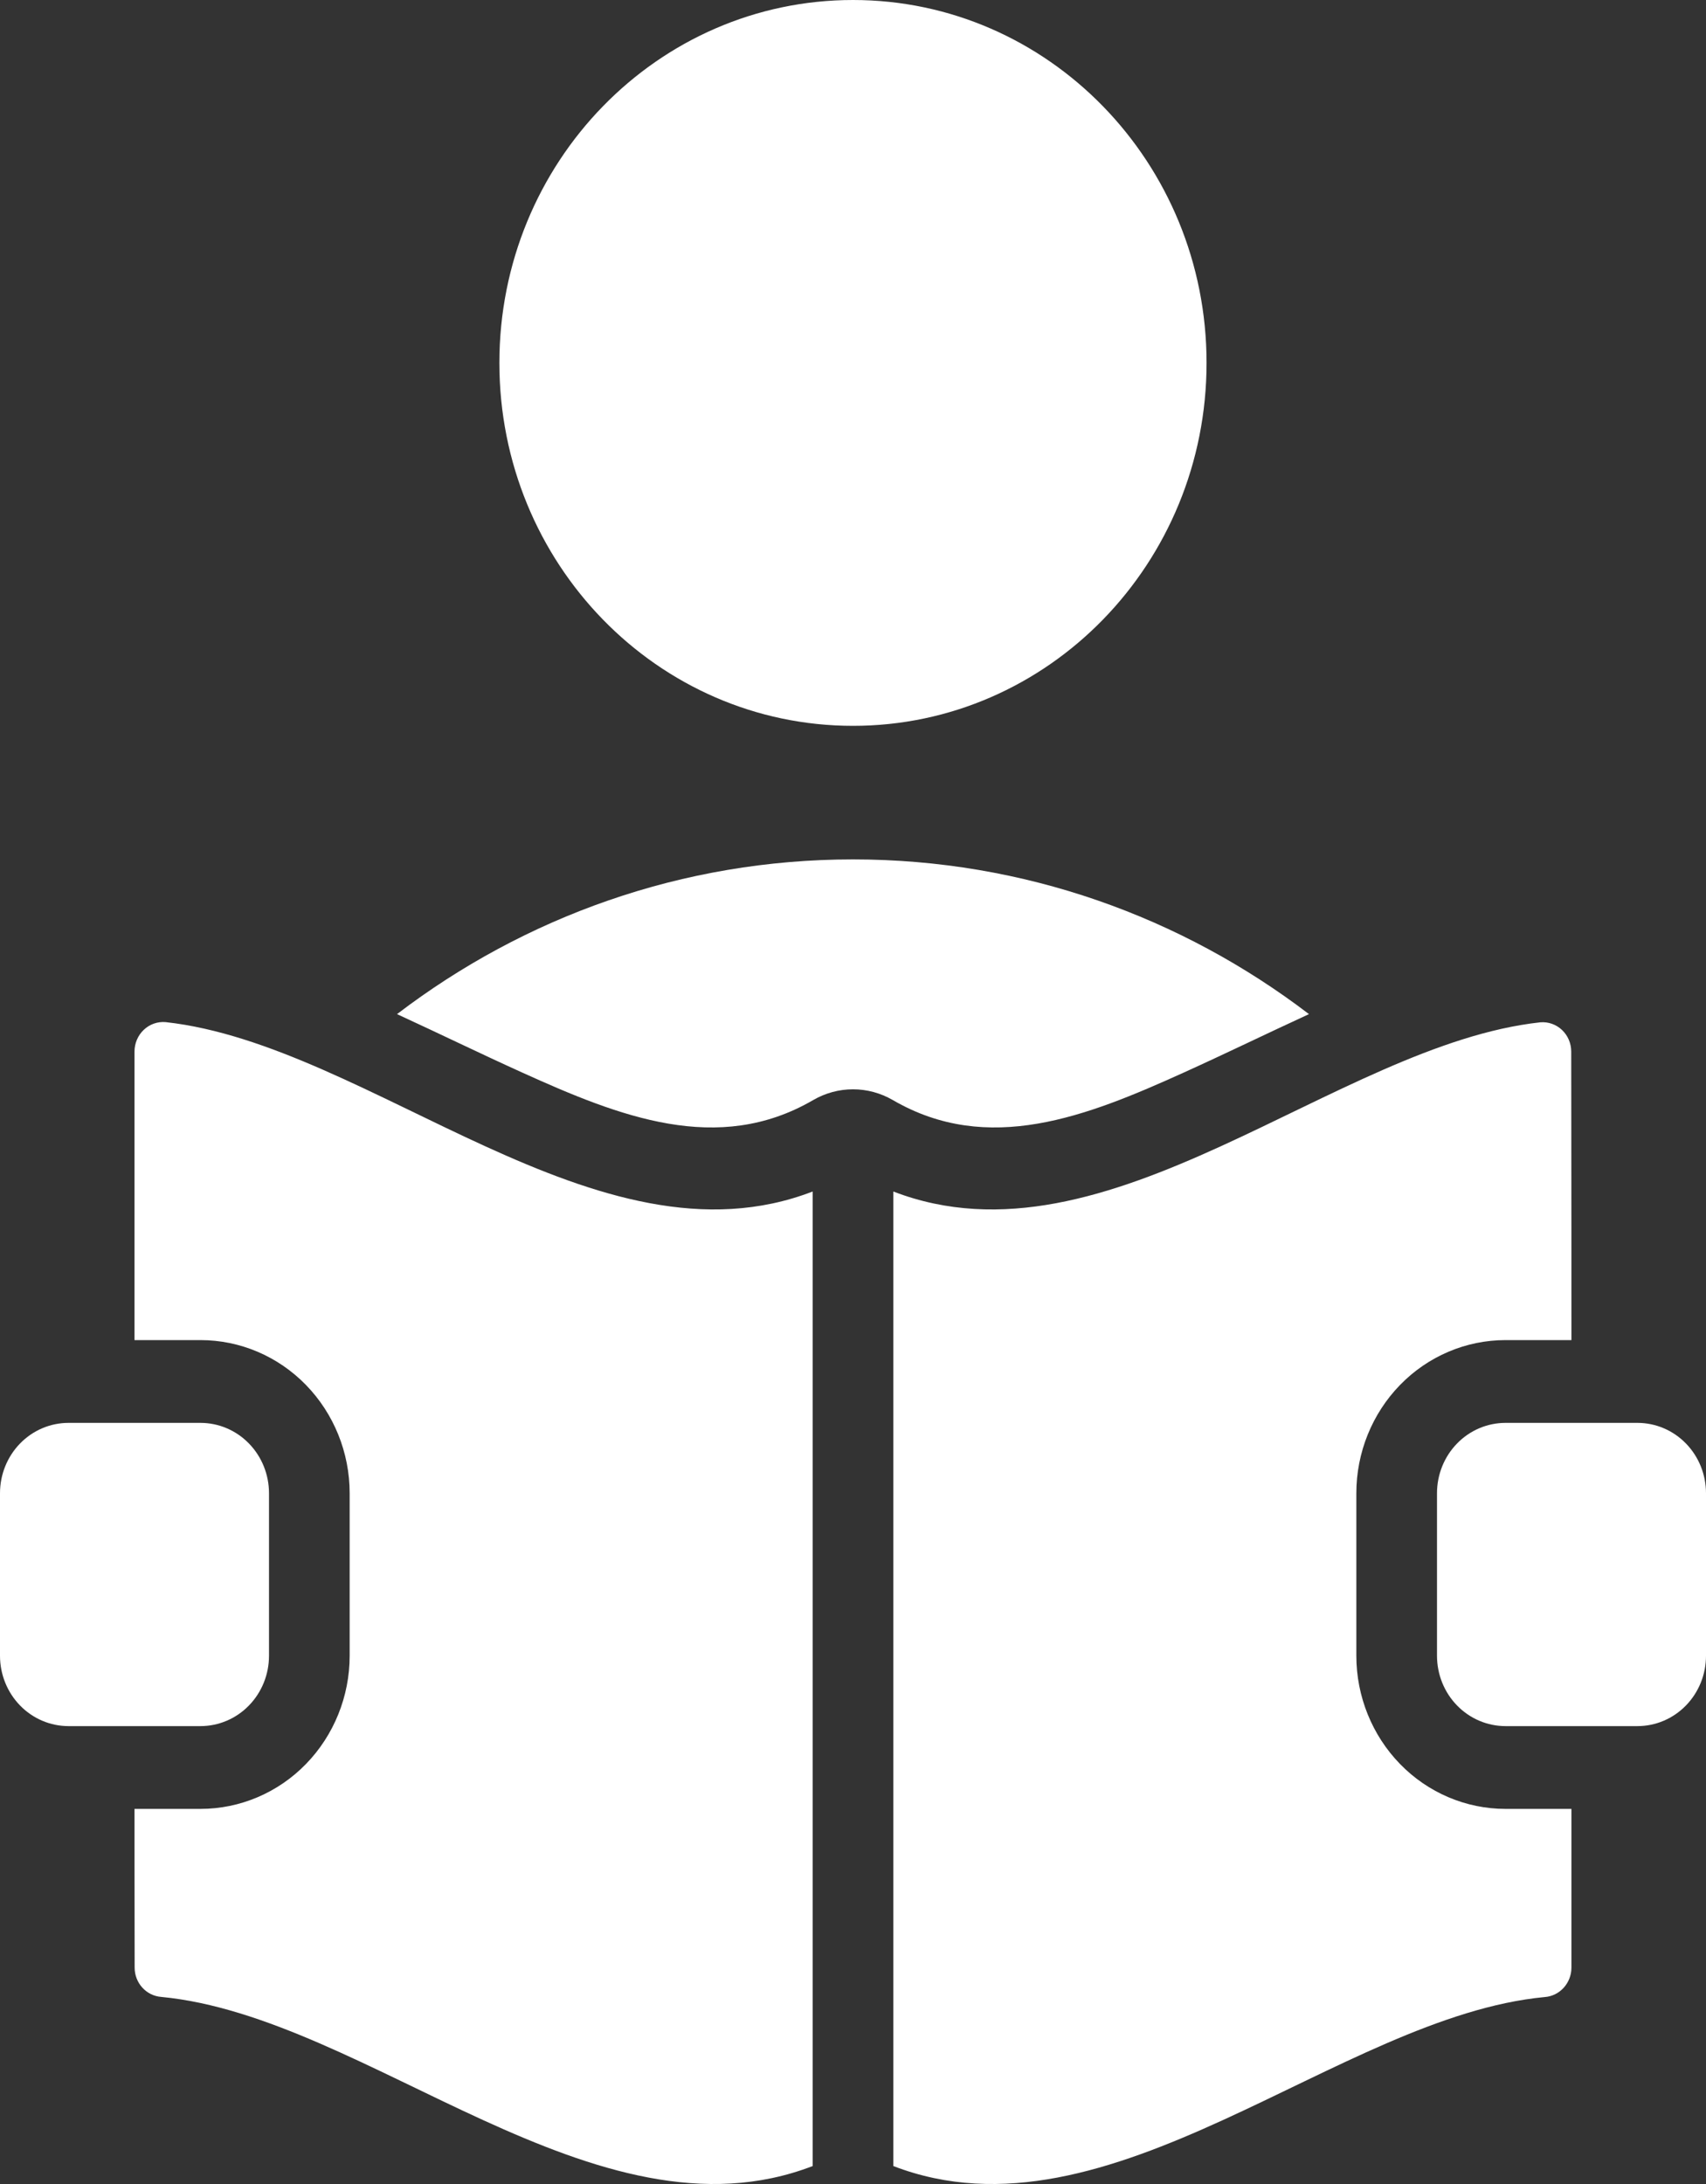 <svg width="25" height="32" viewBox="0 0 25 32" fill="none" xmlns="http://www.w3.org/2000/svg">
<rect x="0" y="0" width="25" height="32" fill="#333333" stroke="none"/>
<path fill-rule="evenodd" clip-rule="evenodd" d="M7.318 5.317C7.318 2.381 9.637 0 12.5 0C15.361 0 17.681 2.381 17.681 5.317C17.681 8.255 15.361 10.635 12.5 10.635C9.637 10.635 7.318 8.255 7.318 5.317ZM5.818 14.859C7.684 13.435 9.997 12.592 12.5 12.592C15.004 12.592 17.316 13.435 19.182 14.859C18.575 15.138 17.964 15.436 17.352 15.713C15.92 16.362 14.48 16.931 13.083 16.118C12.721 15.908 12.279 15.908 11.917 16.118C10.52 16.931 9.08 16.362 7.648 15.713C7.036 15.436 6.425 15.138 5.818 14.859ZM1.971 19.635V15.408C1.971 15.287 2.02 15.171 2.107 15.089C2.193 15.007 2.309 14.966 2.427 14.976C5.431 15.307 8.759 18.672 11.909 17.458V31.737C8.737 32.959 5.385 29.546 2.364 29.259C2.144 29.243 1.973 29.056 1.973 28.829C1.971 28.066 1.971 26.504 1.971 26.504H2.937C3.517 26.504 4.073 26.268 4.483 25.847C4.893 25.426 5.124 24.855 5.124 24.26V21.879C5.124 21.284 4.893 20.713 4.483 20.292C4.073 19.871 3.517 19.635 2.937 19.635H1.971ZM23.028 26.504V28.829C23.028 29.057 22.856 29.246 22.635 29.261C19.615 29.546 16.262 32.959 13.091 31.737V17.458C16.241 18.672 19.569 15.307 22.572 14.979C22.689 14.969 22.804 15.01 22.89 15.091C22.976 15.173 23.025 15.287 23.025 15.408C23.028 16.583 23.028 19.635 23.028 19.635H22.063C21.483 19.635 20.927 19.871 20.517 20.292C20.107 20.713 19.876 21.284 19.876 21.879V24.26C19.876 24.855 20.107 25.426 20.517 25.847C20.927 26.268 21.483 26.504 22.063 26.504H23.028ZM2.937 20.848C3.204 20.848 3.459 20.956 3.648 21.15C3.836 21.343 3.942 21.605 3.942 21.879V24.26C3.942 24.534 3.836 24.796 3.648 24.989C3.459 25.183 3.204 25.291 2.937 25.291H1.005C0.738 25.291 0.483 25.183 0.294 24.989C0.106 24.796 0 24.534 0 24.26V21.879C0 21.605 0.106 21.343 0.294 21.15C0.483 20.956 0.738 20.848 1.005 20.848H2.937ZM23.995 20.848C24.262 20.848 24.517 20.956 24.706 21.15C24.894 21.343 25 21.605 25 21.879V24.26C25 24.534 24.894 24.796 24.706 24.989C24.517 25.183 24.262 25.291 23.995 25.291H22.063C21.796 25.291 21.541 25.183 21.352 24.989C21.164 24.796 21.058 24.534 21.058 24.26V21.879C21.058 21.605 21.164 21.343 21.352 21.15C21.541 20.956 21.796 20.848 22.063 20.848H23.995Z" fill="white"/>
</svg>

